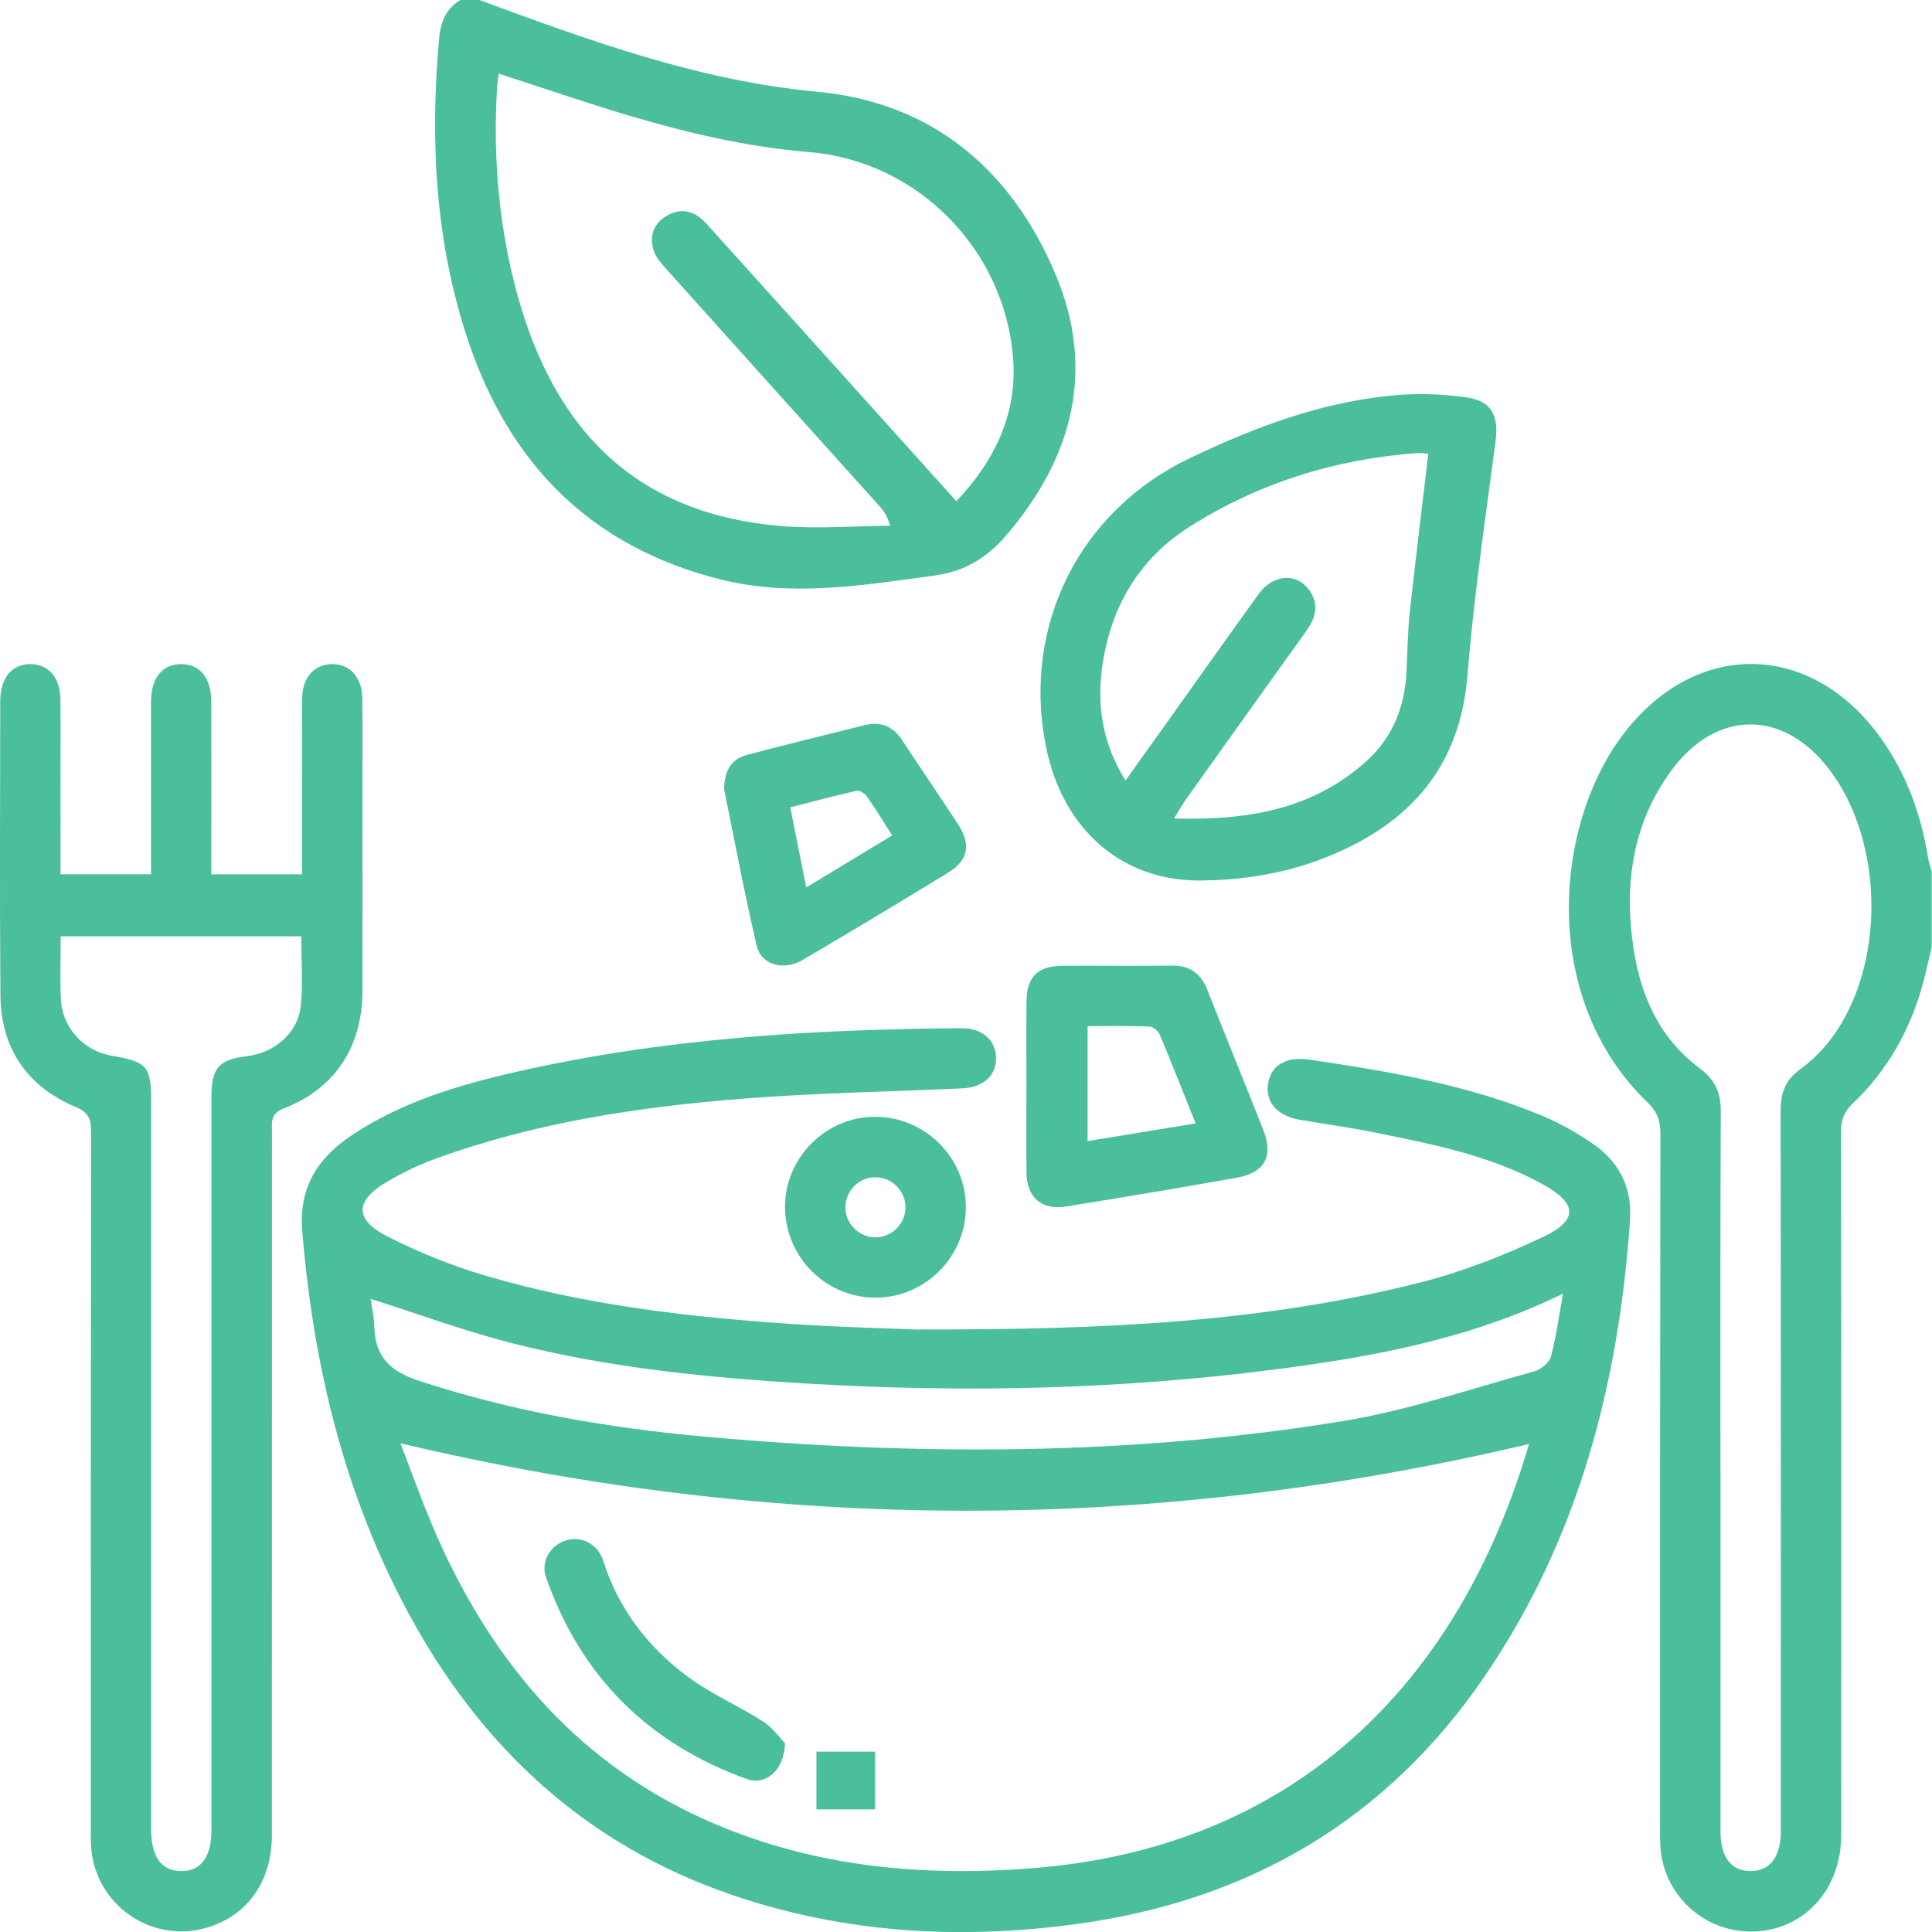 <svg width="40" height="40" viewBox="0 0 40 40" fill="none" xmlns="http://www.w3.org/2000/svg">
<g clip-path="url(#clip0_549_1727)">
<path d="M39.996 19.605C39.931 19.869 39.874 20.135 39.802 20.397C39.54 21.346 39.067 22.174 38.353 22.853C38.175 23.023 38.116 23.192 38.116 23.429C38.123 28.285 38.122 33.14 38.12 37.995C38.12 39.139 37.331 39.981 36.266 39.991C35.256 40 34.416 39.203 34.374 38.192C34.366 37.984 34.371 37.775 34.371 37.567C34.371 32.868 34.369 28.168 34.377 23.469C34.377 23.202 34.309 23.015 34.111 22.826C31.853 20.646 32.183 17.033 33.639 15.161C35.139 13.231 37.508 13.285 38.933 15.271C39.468 16.015 39.771 16.85 39.917 17.749C39.933 17.848 39.968 17.945 39.994 18.042V19.604L39.996 19.605ZM35.621 30.423C35.621 32.922 35.621 35.421 35.621 37.921C35.621 38.451 35.845 38.739 36.245 38.738C36.644 38.738 36.867 38.447 36.87 37.92C36.87 37.842 36.87 37.764 36.87 37.685C36.87 32.791 36.873 27.897 36.865 23.002C36.865 22.632 36.961 22.361 37.273 22.136C37.523 21.956 37.75 21.726 37.932 21.479C39.042 19.969 39.009 17.428 37.876 15.935C36.931 14.688 35.547 14.684 34.615 15.937C33.899 16.902 33.665 18.014 33.767 19.188C33.866 20.332 34.216 21.388 35.186 22.114C35.501 22.349 35.629 22.611 35.627 23.002C35.615 25.475 35.62 27.949 35.62 30.422L35.621 30.423Z" fill="#4BBF9C"/>
<path d="M9.924 5.88968e-06C12.2 0.838 14.467 1.671 16.921 1.9C19.315 2.123 20.947 3.523 21.857 5.687C22.687 7.664 22.208 9.479 20.835 11.081C20.444 11.538 19.985 11.829 19.355 11.915C17.872 12.116 16.394 12.37 14.904 11.993C12.244 11.322 10.552 9.618 9.692 7.052C9.011 5.02 8.902 2.928 9.09 0.81C9.12 0.47 9.226 0.182 9.534 -0.001H9.924V5.88968e-06ZM19.8 10.377C20.608 9.527 21.055 8.561 20.977 7.447C20.816 5.176 19.005 3.333 16.747 3.148C15.464 3.043 14.232 2.752 13.011 2.39C12.117 2.123 11.235 1.819 10.327 1.525C10.313 1.635 10.296 1.724 10.291 1.812C10.209 3.171 10.314 4.519 10.643 5.84C11.344 8.641 12.939 10.633 16.198 10.893C16.937 10.951 17.685 10.89 18.429 10.884C18.366 10.668 18.288 10.567 18.203 10.473C16.732 8.838 15.26 7.204 13.791 5.566C13.688 5.452 13.577 5.325 13.533 5.184C13.444 4.897 13.523 4.635 13.794 4.473C14.113 4.281 14.393 4.373 14.63 4.635C15.31 5.389 15.989 6.143 16.669 6.897C17.704 8.047 18.74 9.198 19.801 10.377H19.8Z" fill="#4BBF9C"/>
<path d="M19.037 27.524C22.831 27.535 26.168 27.379 29.432 26.545C30.293 26.325 31.137 25.992 31.942 25.612C32.682 25.263 32.661 24.916 31.945 24.522C30.848 23.916 29.631 23.683 28.42 23.439C27.924 23.339 27.421 23.271 26.921 23.186C26.447 23.107 26.195 22.822 26.254 22.437C26.313 22.055 26.625 21.866 27.116 21.939C28.762 22.184 30.405 22.459 31.952 23.11C32.297 23.255 32.628 23.446 32.94 23.653C33.511 24.034 33.796 24.563 33.747 25.274C33.511 28.665 32.676 31.867 30.738 34.707C28.698 37.697 25.832 39.359 22.267 39.838C19.863 40.162 17.489 40.026 15.177 39.24C12.13 38.204 9.942 36.167 8.437 33.362C7.118 30.905 6.486 28.256 6.258 25.491C6.182 24.584 6.578 23.972 7.29 23.499C8.314 22.818 9.474 22.47 10.653 22.2C13.7 21.501 16.799 21.31 19.914 21.288C20.34 21.285 20.619 21.542 20.623 21.904C20.628 22.263 20.364 22.512 19.927 22.533C18.421 22.604 16.91 22.626 15.406 22.745C13.225 22.916 11.065 23.241 8.997 23.998C8.657 24.122 8.326 24.284 8.014 24.468C7.341 24.863 7.331 25.251 8.036 25.607C8.669 25.927 9.338 26.199 10.018 26.401C12.098 27.019 14.243 27.267 16.4 27.412C17.425 27.481 18.454 27.503 19.038 27.528L19.037 27.524ZM31.657 29.896C23.879 31.74 16.11 31.742 8.29 29.881C8.543 30.529 8.776 31.203 9.066 31.851C10.253 34.511 12.054 36.59 14.783 37.755C16.888 38.655 19.096 38.856 21.357 38.681C26.774 38.26 30.191 34.895 31.657 29.896ZM32.36 26.784C30.438 27.725 28.422 28.092 26.382 28.355C23.211 28.764 20.027 28.836 16.839 28.653C14.734 28.532 12.634 28.329 10.586 27.806C9.6 27.553 8.639 27.197 7.674 26.891C7.696 27.049 7.745 27.265 7.751 27.483C7.77 28.097 8.087 28.394 8.667 28.585C10.594 29.22 12.576 29.562 14.585 29.744C19.005 30.141 23.425 30.14 27.814 29.42C29.152 29.2 30.453 28.753 31.766 28.393C31.901 28.356 32.075 28.215 32.109 28.09C32.22 27.68 32.275 27.254 32.359 26.785L32.36 26.784Z" fill="#4BBF9C"/>
<path d="M4.378 18.102H6.253C6.253 17.593 6.253 17.103 6.253 16.611C6.253 15.896 6.249 15.18 6.256 14.464C6.26 14.029 6.498 13.758 6.864 13.75C7.245 13.741 7.497 14.021 7.502 14.475C7.508 15.126 7.504 15.777 7.504 16.428C7.504 17.795 7.507 19.16 7.504 20.527C7.5 21.672 6.935 22.54 5.877 22.948C5.593 23.058 5.631 23.233 5.631 23.433C5.631 28.287 5.631 33.141 5.629 37.995C5.629 38.97 5.104 39.69 4.237 39.923C3.081 40.233 1.936 39.391 1.884 38.192C1.878 38.049 1.881 37.906 1.881 37.762C1.881 32.986 1.879 28.209 1.885 23.433C1.885 23.173 1.84 23.034 1.564 22.918C0.555 22.492 0.02 21.701 0.009 20.607C-0.008 18.576 0.003 16.547 0.005 14.516C0.005 14.031 0.25 13.743 0.641 13.75C1.017 13.757 1.251 14.037 1.252 14.501C1.256 15.569 1.253 16.635 1.253 17.703C1.253 17.829 1.253 17.956 1.253 18.101H3.127C3.127 17.965 3.127 17.828 3.127 17.691C3.127 16.637 3.125 15.584 3.127 14.528C3.128 14.035 3.36 13.75 3.75 13.75C4.139 13.75 4.374 14.035 4.375 14.527C4.377 15.71 4.375 16.891 4.375 18.102H4.378ZM1.256 19.386C1.256 19.843 1.243 20.259 1.259 20.674C1.282 21.271 1.727 21.758 2.315 21.858C3.05 21.983 3.129 22.076 3.129 22.814C3.129 27.837 3.129 32.861 3.129 37.884C3.129 38.445 3.346 38.74 3.754 38.739C4.164 38.739 4.378 38.447 4.378 37.882C4.378 36.476 4.378 35.071 4.378 33.665C4.378 30.008 4.378 26.351 4.378 22.694C4.378 22.107 4.533 21.937 5.116 21.866C5.69 21.796 6.17 21.384 6.227 20.827C6.275 20.355 6.237 19.875 6.237 19.386H1.256Z" fill="#4BBF9C"/>
<path d="M24.993 18.227C23.291 18.302 21.995 17.216 21.648 15.423C21.166 12.936 22.357 10.57 24.641 9.482C26.044 8.813 27.491 8.272 29.06 8.17C29.485 8.143 29.919 8.167 30.341 8.224C30.879 8.295 31.034 8.594 30.964 9.135C30.753 10.745 30.514 12.354 30.384 13.97C30.239 15.785 29.29 16.947 27.685 17.654C26.83 18.03 25.927 18.208 24.993 18.227ZM23.303 16.158C23.585 15.764 23.826 15.427 24.067 15.089C24.732 14.157 25.391 13.222 26.062 12.295C26.372 11.868 26.878 11.855 27.131 12.255C27.321 12.553 27.223 12.819 27.033 13.081C26.206 14.232 25.384 15.387 24.561 16.541C24.484 16.649 24.419 16.766 24.308 16.945C25.841 16.989 27.194 16.757 28.305 15.744C28.841 15.256 29.086 14.622 29.12 13.902C29.14 13.487 29.145 13.069 29.19 12.656C29.307 11.573 29.443 10.492 29.572 9.392C29.498 9.389 29.41 9.375 29.322 9.382C27.632 9.509 26.057 10 24.625 10.908C23.741 11.468 23.169 12.282 22.919 13.293C22.678 14.265 22.718 15.22 23.301 16.158H23.303Z" fill="#4BBF9C"/>
<path d="M21.251 22.491C21.251 21.906 21.247 21.32 21.252 20.734C21.257 20.225 21.482 20 21.995 19.996C22.749 19.991 23.505 20.003 24.259 19.992C24.637 19.987 24.864 20.155 25 20.5C25.38 21.468 25.775 22.429 26.156 23.396C26.371 23.941 26.184 24.281 25.603 24.384C24.426 24.593 23.247 24.791 22.066 24.98C21.567 25.06 21.26 24.791 21.253 24.287C21.244 23.688 21.251 23.09 21.251 22.491ZM24.754 23.259C24.497 22.618 24.261 22.015 24.01 21.416C23.979 21.343 23.87 21.256 23.795 21.253C23.371 21.237 22.948 21.245 22.518 21.245V23.625C23.267 23.503 23.992 23.384 24.753 23.259H24.754Z" fill="#4BBF9C"/>
<path d="M14.991 16.338C15 15.919 15.165 15.707 15.479 15.625C16.284 15.415 17.091 15.213 17.899 15.014C18.222 14.933 18.483 15.028 18.673 15.317C19.058 15.905 19.457 16.483 19.84 17.073C20.109 17.487 20.045 17.813 19.633 18.066C18.635 18.676 17.632 19.279 16.623 19.872C16.221 20.108 15.759 19.981 15.664 19.574C15.408 18.473 15.2 17.362 14.992 16.339L14.991 16.338ZM18.473 17.297C18.282 17 18.12 16.735 17.943 16.483C17.901 16.424 17.793 16.36 17.732 16.373C17.282 16.475 16.837 16.594 16.361 16.715C16.474 17.279 16.579 17.803 16.693 18.373C17.305 18.002 17.868 17.662 18.473 17.296V17.297Z" fill="#4BBF9C"/>
<path d="M19.997 24.999C19.995 26.019 19.161 26.859 18.14 26.867C17.104 26.874 16.256 26.03 16.253 24.989C16.249 23.973 17.093 23.125 18.109 23.122C19.151 23.119 19.999 23.962 19.997 24.999H19.997ZM18.117 25.618C18.452 25.622 18.738 25.348 18.747 25.013C18.757 24.663 18.465 24.367 18.113 24.374C17.777 24.38 17.502 24.661 17.503 24.998C17.503 25.333 17.781 25.613 18.117 25.619V25.618Z" fill="#4BBF9C"/>
<path d="M16.252 36.092C16.24 36.657 15.848 36.972 15.464 36.834C13.422 36.097 12.021 34.709 11.304 32.653C11.189 32.324 11.401 31.984 11.728 31.889C12.046 31.796 12.38 31.968 12.492 32.321C12.807 33.312 13.413 34.099 14.23 34.707C14.714 35.069 15.285 35.312 15.796 35.64C16.004 35.774 16.155 35.993 16.253 36.092H16.252Z" fill="#4BBF9C"/>
<path d="M18.119 36.266V37.461H16.903V36.266H18.119Z" fill="#4BBF9C"/>
</g>
<defs>
<clipPath id="clip0_549_1727">
<rect width="39.996" height="40" fill="white"/>
</clipPath>
</defs>
</svg>
